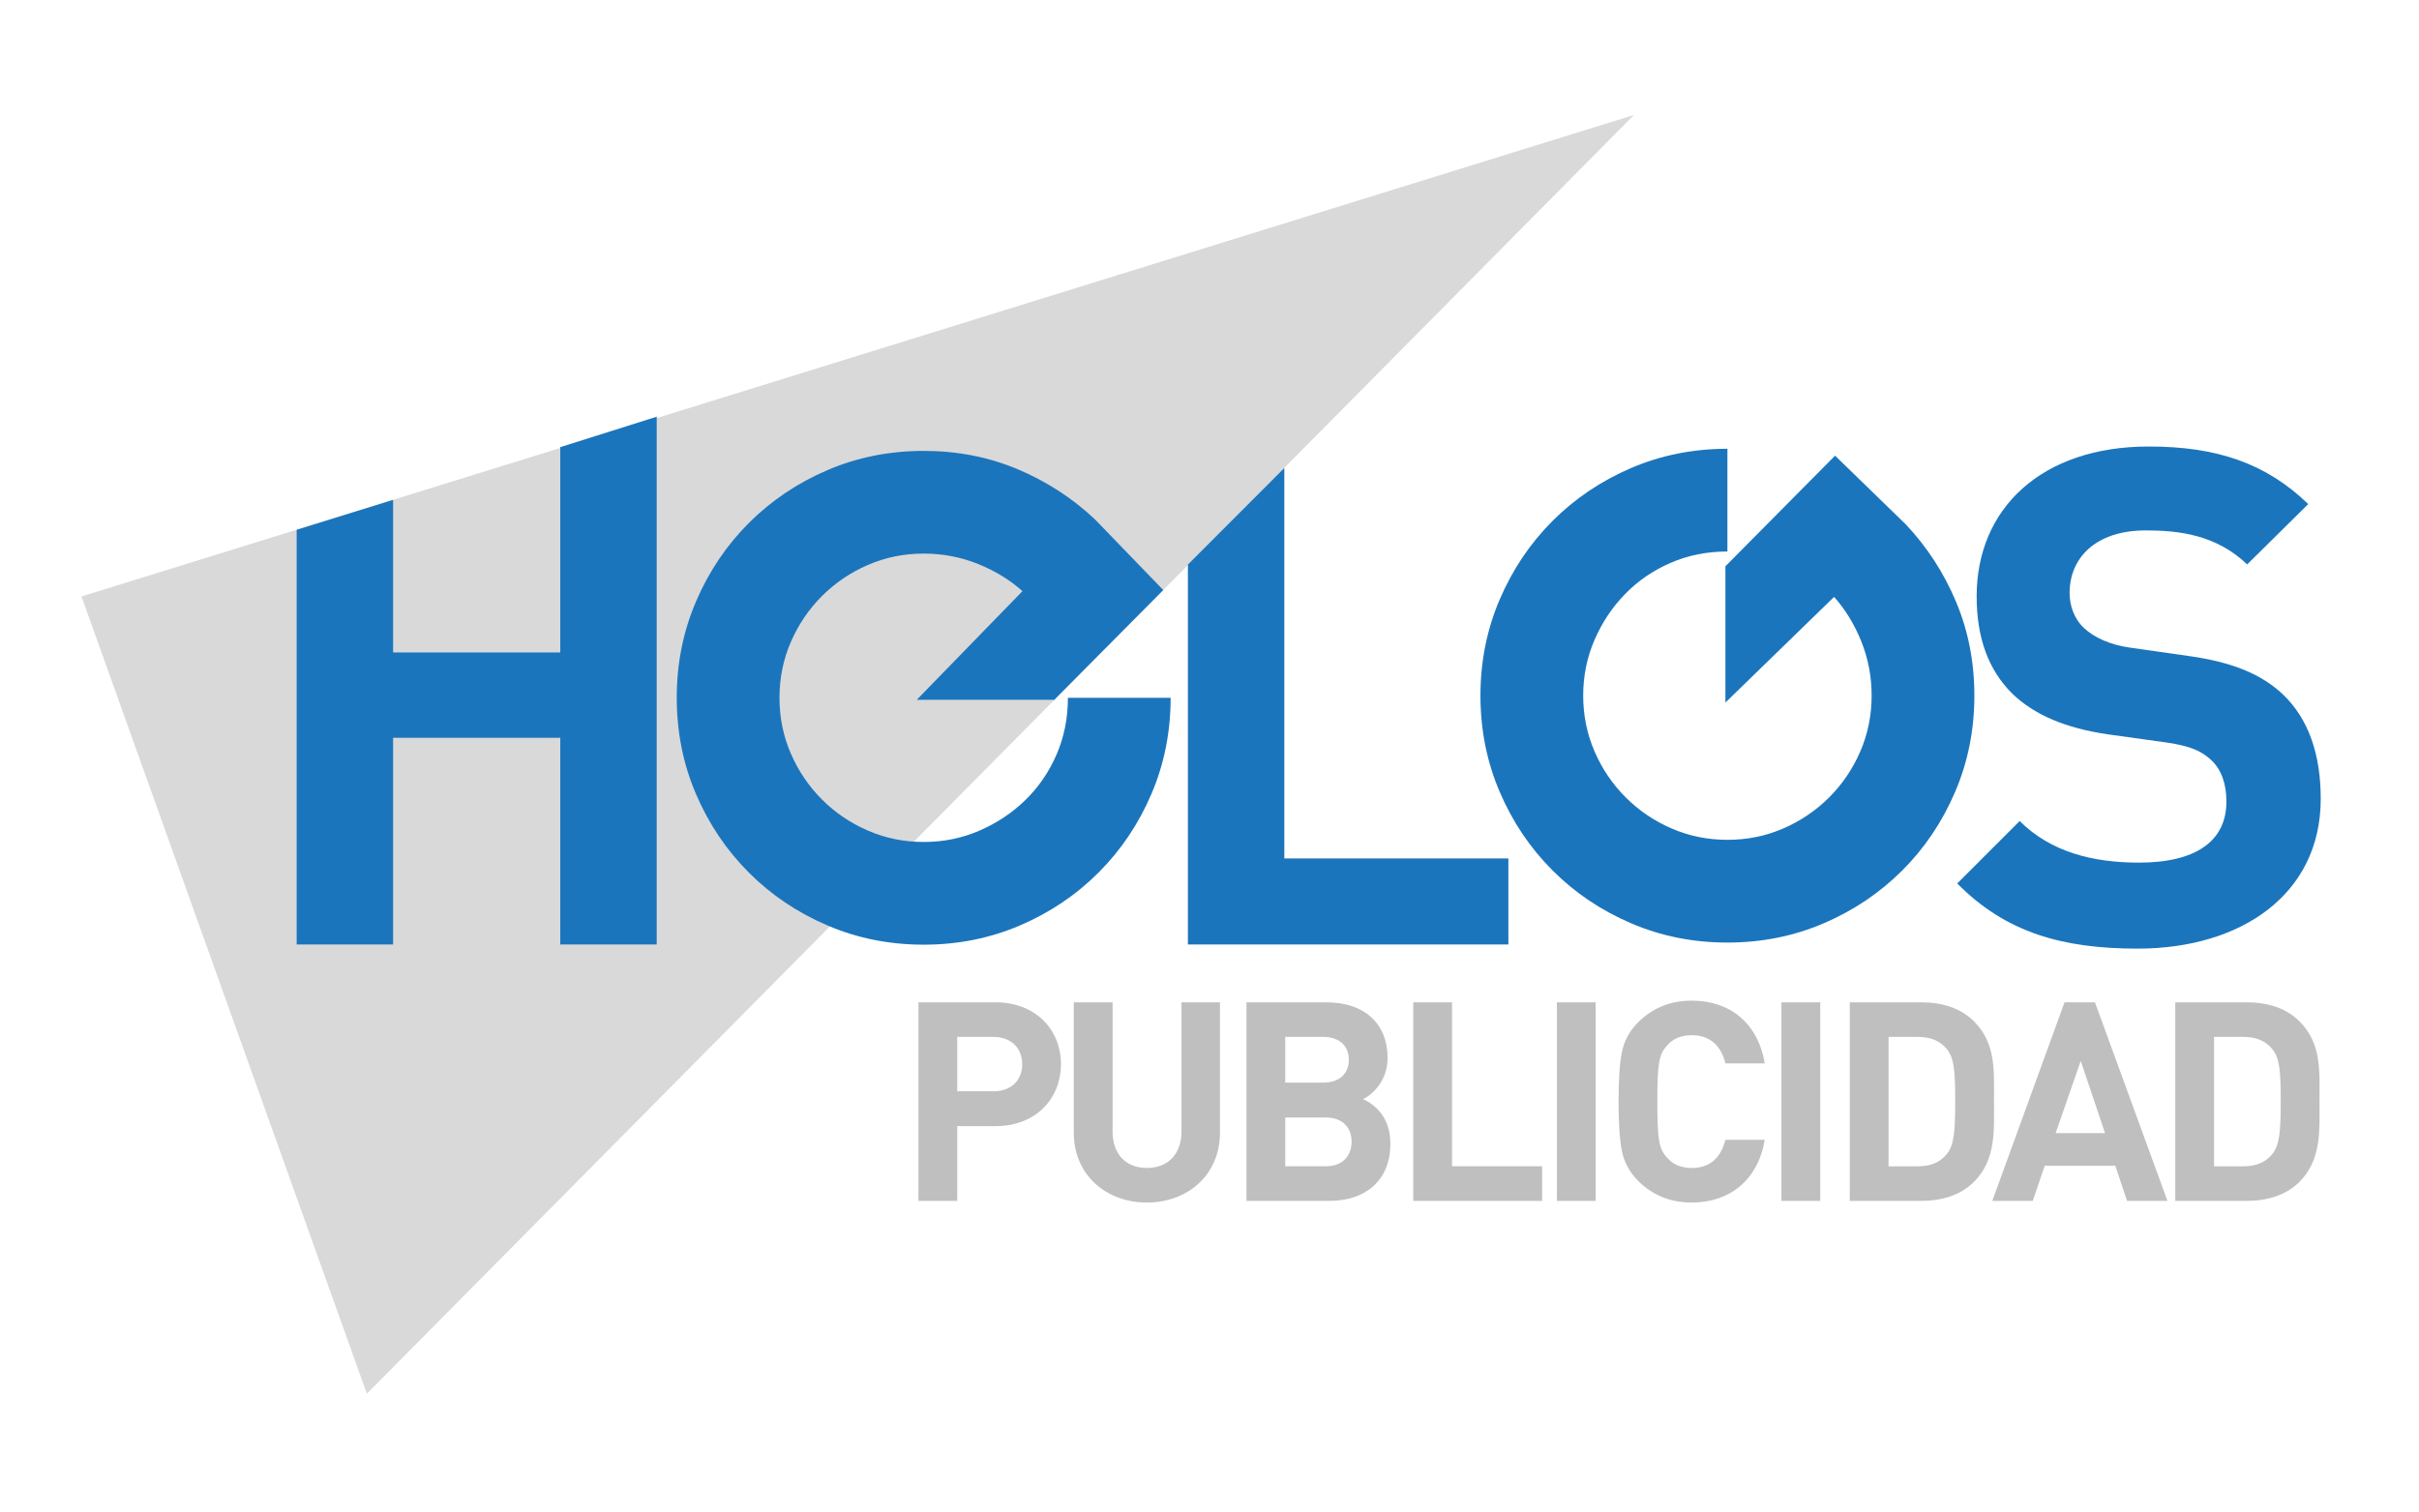 <?xml version="1.0" encoding="utf-8"?>
<!-- Generator: Adobe Illustrator 13.0.0, SVG Export Plug-In . SVG Version: 6.00 Build 14948)  -->
<!DOCTYPE svg PUBLIC "-//W3C//DTD SVG 1.1//EN" "http://www.w3.org/Graphics/SVG/1.1/DTD/svg11.dtd">
<svg xmlns="http://www.w3.org/2000/svg" xmlns:xlink="http://www.w3.org/1999/xlink" version="1.1" id="Layer_1" x="0px" y="0px" width="226.771px" height="141.732px" viewBox="0 0 226.771 141.732" xml:space="preserve">
<g>
	<polygon fill="#D9D9D9" points="7.639,55.929 34.392,130.684 153.175,10.782  "/>
	<g>
		<path fill="#BFBFBF" d="M93.317,105.596h-3.582v7.008h-3.634V93.985h7.216c3.844,0,6.145,2.642,6.145,5.805    C99.462,102.954,97.161,105.596,93.317,105.596z M93.135,97.228h-3.399v5.099h3.399c1.647,0,2.693-1.019,2.693-2.536    S94.782,97.228,93.135,97.228z"/>
		<path fill="#BFBFBF" d="M107.516,112.76c-3.817,0-6.852-2.589-6.852-6.536V93.985h3.636v12.105c0,2.146,1.255,3.427,3.216,3.427    s3.243-1.281,3.243-3.427V93.985h3.607v12.237C114.366,110.172,111.333,112.76,107.516,112.76z"/>
		<path fill="#BFBFBF" d="M124.643,112.604h-7.792V93.985h7.479c3.636,0,5.752,2.04,5.752,5.229c0,2.065-1.358,3.4-2.301,3.846    c1.124,0.522,2.562,1.698,2.562,4.183C130.344,110.721,127.965,112.604,124.643,112.604z M124.041,97.228h-3.556v4.289h3.556    c1.543,0,2.406-0.863,2.406-2.146S125.584,97.228,124.041,97.228z M124.277,104.785h-3.792v4.575h3.792    c1.646,0,2.431-1.046,2.431-2.301C126.708,105.803,125.925,104.785,124.277,104.785z"/>
		<path fill="#BFBFBF" d="M132.486,112.604V93.985h3.636v15.375h8.445v3.243L132.486,112.604L132.486,112.604z"/>
		<path fill="#BFBFBF" d="M145.953,112.604V93.985h3.635v18.618L145.953,112.604L145.953,112.604z"/>
		<path fill="#BFBFBF" d="M158.583,112.76c-1.986,0-3.661-0.681-5.021-2.039c-0.812-0.812-1.309-1.753-1.517-2.799    c-0.211-1.046-0.313-2.589-0.313-4.629s0.104-3.582,0.313-4.628c0.208-1.072,0.704-1.987,1.517-2.798    c1.358-1.359,3.033-2.039,5.021-2.039c3.582,0,6.224,2.092,6.853,5.883h-3.688c-0.392-1.595-1.386-2.641-3.138-2.641    c-0.994,0-1.779,0.312-2.327,0.968c-0.759,0.812-0.915,1.646-0.915,5.255c0,3.609,0.156,4.446,0.915,5.256    c0.548,0.654,1.333,0.969,2.327,0.969c1.752,0,2.746-1.047,3.138-2.642h3.688C164.806,110.668,162.14,112.76,158.583,112.76z"/>
		<path fill="#BFBFBF" d="M167.003,112.604V93.985h3.636v18.618L167.003,112.604L167.003,112.604z"/>
		<path fill="#BFBFBF" d="M185.046,110.826c-1.229,1.228-2.98,1.777-4.917,1.777h-6.72V93.985h6.72c1.937,0,3.688,0.55,4.917,1.777    c2.093,2.093,1.883,4.654,1.883,7.452C186.928,106.014,187.138,108.733,185.046,110.826z M182.51,98.379    c-0.628-0.758-1.465-1.15-2.722-1.15h-2.745v12.133h2.745c1.257,0,2.094-0.393,2.722-1.15c0.68-0.837,0.783-2.17,0.783-4.994    C183.293,100.393,183.188,99.215,182.51,98.379z"/>
		<path fill="#BFBFBF" d="M199.4,112.604l-1.098-3.295h-6.616l-1.124,3.295h-3.792l6.771-18.618h2.852l6.799,18.618H199.4z     M195.061,99.478l-2.354,6.771h4.629L195.061,99.478z"/>
		<path fill="#BFBFBF" d="M215.56,110.826c-1.229,1.228-2.98,1.777-4.916,1.777h-6.72V93.985h6.72c1.936,0,3.688,0.55,4.916,1.777    c2.093,2.093,1.883,4.654,1.883,7.452C217.442,106.014,217.652,108.733,215.56,110.826z M213.023,98.379    c-0.627-0.758-1.465-1.15-2.72-1.15h-2.745v12.133h2.745c1.255,0,2.093-0.393,2.72-1.15c0.68-0.837,0.785-2.17,0.785-4.994    C213.808,100.393,213.703,99.215,213.023,98.379z"/>
	</g>
	<g>
		<path fill="#1B75BC" d="M86.592,78.95c1.852,0,3.596-0.354,5.231-1.065c1.634-0.709,3.071-1.667,4.306-2.87    s2.206-2.625,2.917-4.26c0.708-1.635,1.065-3.411,1.065-5.325h9.631c0,3.21-0.602,6.221-1.806,9.029    c-1.203,2.811-2.856,5.263-4.955,7.361c-2.099,2.101-4.553,3.751-7.361,4.955c-2.81,1.203-5.819,1.806-9.028,1.806    c-3.212,0-6.221-0.603-9.029-1.806c-2.811-1.204-5.265-2.854-7.362-4.955c-2.1-2.1-3.75-4.552-4.954-7.361    c-1.205-2.809-1.806-5.819-1.806-9.029c0-3.209,0.602-6.219,1.806-9.028c1.204-2.809,2.854-5.264,4.954-7.362    c2.099-2.099,4.552-3.75,7.362-4.955c2.809-1.204,5.817-1.805,9.029-1.805c3.147,0,6.079,0.571,8.797,1.713    c2.716,1.143,5.123,2.702,7.223,4.676l0.185,0.187l6.253,6.47l-10.216,10.29h-12.89l9.909-10.187    c-1.174-1.049-2.563-1.898-4.167-2.547c-1.606-0.647-3.303-0.973-5.093-0.973c-1.853,0-3.599,0.355-5.232,1.064    c-1.636,0.711-3.072,1.685-4.306,2.917c-1.235,1.236-2.208,2.672-2.916,4.307c-0.711,1.636-1.066,3.38-1.066,5.231    c0,1.853,0.354,3.598,1.066,5.232c0.708,1.636,1.681,3.072,2.916,4.305c1.233,1.237,2.67,2.209,4.306,2.918    C82.993,78.595,84.739,78.95,86.592,78.95z"/>
		<path fill="#1B75BC" d="M111.36,88.561V52.938l9.04-9.061v36.619h21.005v8.063L111.36,88.561L111.36,88.561z"/>
		<path fill="#1B75BC" d="M52.524,88.561v-19.38H36.851v19.38h-9.04V49.676l9.04-2.806v14.312h15.673V41.927l9.04-2.854v49.488    H52.524z"/>
		<path fill="#1B75BC" d="M200.391,88.951c-7.024,0-12.357-1.496-16.909-6.113l5.853-5.853c2.929,2.926,6.895,3.901,11.188,3.901    c5.333,0,8.194-2.017,8.194-5.724c0-1.625-0.455-2.992-1.433-3.901c-0.909-0.846-1.95-1.301-4.097-1.626l-5.593-0.779    c-3.968-0.585-6.895-1.821-8.976-3.837c-2.211-2.211-3.315-5.203-3.315-9.105c0-8.258,6.112-14.046,16.129-14.046    c6.372,0,10.989,1.561,14.956,5.398l-5.724,5.657c-2.926-2.797-6.438-3.187-9.495-3.187c-4.812,0-7.152,2.666-7.152,5.853    c0,1.17,0.392,2.406,1.366,3.316c0.909,0.845,2.404,1.561,4.292,1.821l5.462,0.779c4.228,0.585,6.895,1.755,8.846,3.578    c2.471,2.34,3.576,5.723,3.576,9.819C217.559,83.878,210.079,88.951,200.391,88.951z"/>
		<path fill="#1B75BC" d="M149.484,70.461c0.709,1.639,1.682,3.072,2.917,4.308c1.234,1.234,2.67,2.208,4.307,2.916    c1.636,0.711,3.38,1.064,5.232,1.064c1.852,0,3.596-0.354,5.23-1.064c1.636-0.708,3.071-1.682,4.308-2.916    c1.232-1.234,2.207-2.669,2.917-4.308c0.709-1.635,1.063-3.38,1.063-5.231c0-1.789-0.323-3.486-0.972-5.094    c-0.647-1.604-1.498-2.992-2.547-4.167l-10.188,9.909v-12.78l10.279-10.371l6.482,6.298l0.185,0.185    c1.976,2.101,3.534,4.507,4.677,7.225c1.143,2.717,1.715,5.647,1.715,8.797c0,3.21-0.604,6.221-1.807,9.028    c-1.204,2.812-2.856,5.266-4.954,7.361c-2.101,2.1-4.555,3.751-7.362,4.955c-2.811,1.204-5.819,1.806-9.028,1.806    c-3.212,0-6.221-0.602-9.029-1.806c-2.81-1.204-5.264-2.855-7.361-4.955c-2.101-2.097-3.75-4.551-4.954-7.361    c-1.204-2.809-1.808-5.818-1.808-9.028c0-3.209,0.604-6.22,1.808-9.028s2.854-5.263,4.954-7.363    c2.099-2.098,4.553-3.75,7.361-4.955c2.81-1.204,5.817-1.805,9.029-1.805v9.631c-1.915,0-3.69,0.356-5.324,1.065    c-1.637,0.709-3.057,1.683-4.261,2.917c-1.205,1.234-2.162,2.671-2.871,4.306c-0.71,1.636-1.065,3.38-1.065,5.232    C148.419,67.081,148.774,68.826,149.484,70.461z"/>
	</g>
</g>
</svg>
